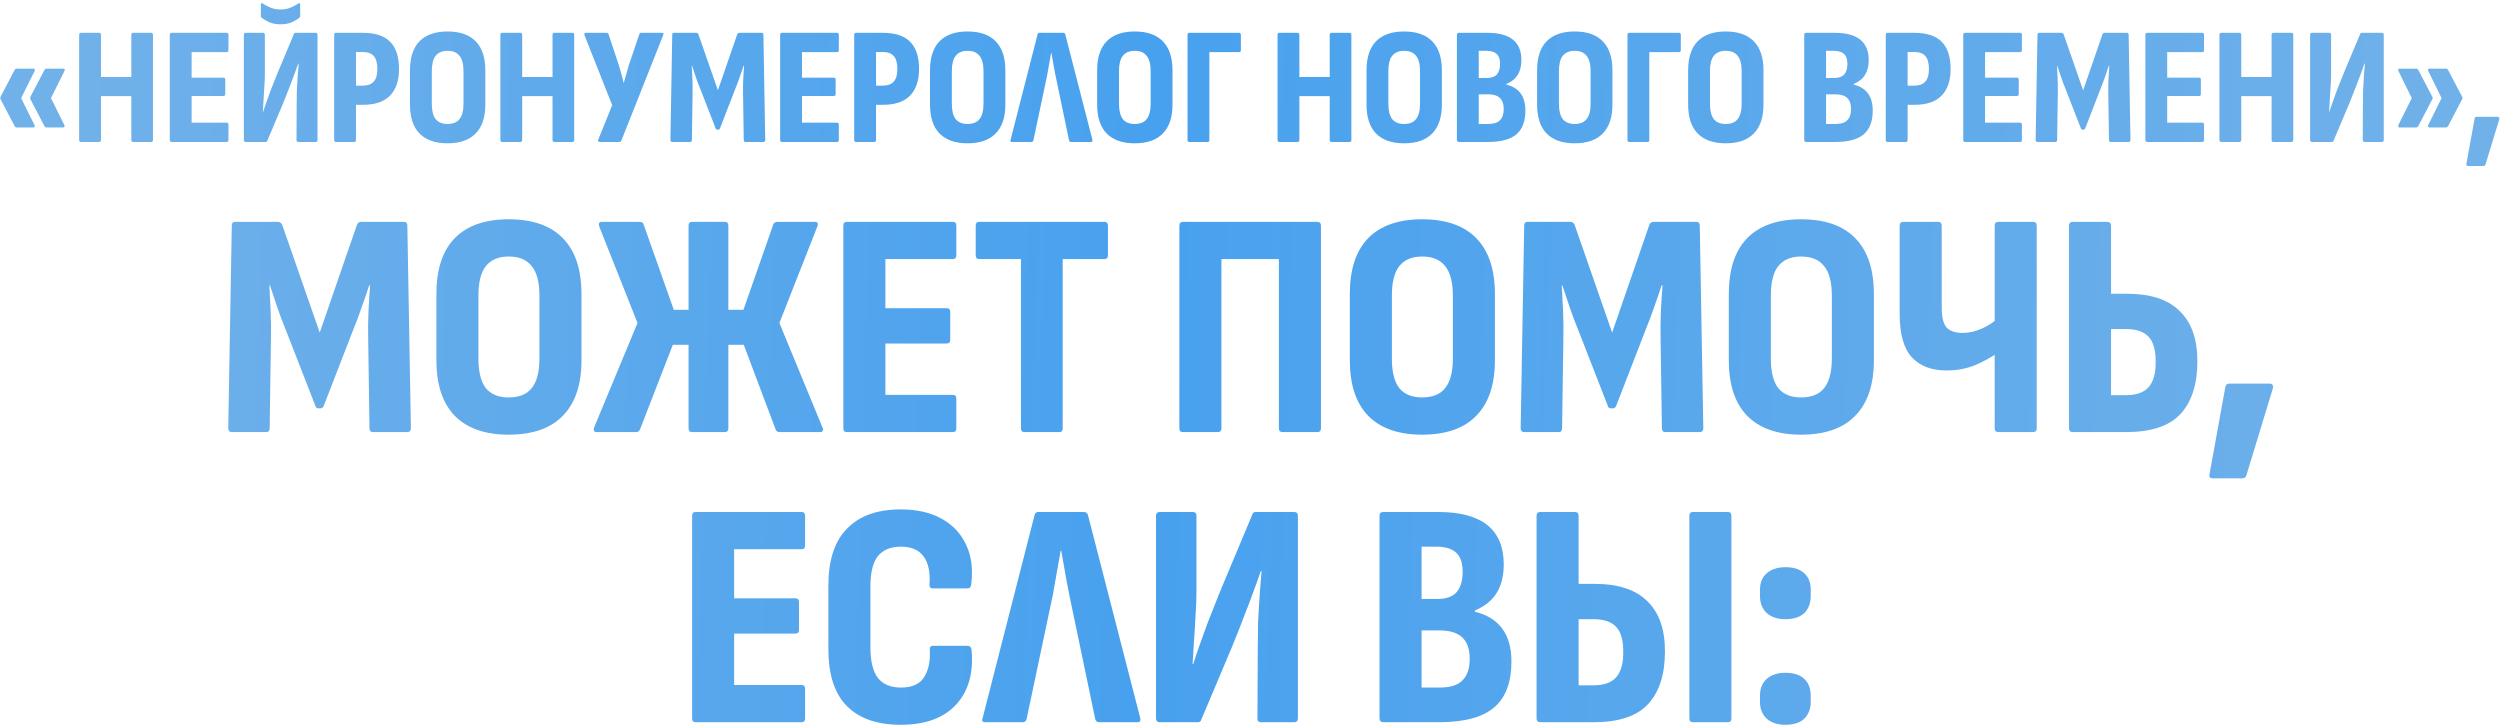 <?xml version="1.0" encoding="UTF-8"?> <svg xmlns="http://www.w3.org/2000/svg" width="810" height="235" viewBox="0 0 810 235" fill="none"><path d="M15.108 41.302C14.82 41.302 14.586 41.158 14.406 40.87L9.87 32.176C9.798 32.032 9.762 31.888 9.762 31.744C9.762 31.6 9.798 31.456 9.87 31.312L14.406 22.672C14.586 22.384 14.82 22.24 15.108 22.24H20.454C20.67 22.24 20.832 22.312 20.94 22.456C21.048 22.564 21.03 22.744 20.886 22.996L16.512 31.798L20.832 40.492C20.976 40.708 20.994 40.906 20.886 41.086C20.814 41.23 20.67 41.302 20.454 41.302H15.108ZM5.442 41.302C5.154 41.302 4.92 41.158 4.74 40.87L0.204 32.176C0.132 32.032 0.096 31.888 0.096 31.744C0.096 31.6 0.132 31.456 0.204 31.312L4.74 22.672C4.92 22.384 5.154 22.24 5.442 22.24H10.788C11.04 22.24 11.202 22.312 11.274 22.456C11.346 22.564 11.328 22.744 11.22 22.996L6.846 31.798L11.166 40.492C11.31 40.708 11.328 40.906 11.22 41.086C11.148 41.23 11.004 41.302 10.788 41.302H5.442ZM26.288 46C25.855 46 25.64 45.784 25.64 45.352V11.278C25.64 10.846 25.855 10.63 26.288 10.63H32.066C32.498 10.63 32.714 10.846 32.714 11.278V24.94H42.541V11.278C42.541 10.846 42.739 10.63 43.136 10.63H48.968C49.364 10.63 49.562 10.846 49.562 11.278V45.352C49.562 45.784 49.364 46 48.968 46H43.136C42.739 46 42.541 45.784 42.541 45.352V31.15H32.714V45.352C32.714 45.784 32.498 46 32.066 46H26.288ZM55.606 46C55.211 46 55.013 45.784 55.013 45.352V11.278C55.013 10.846 55.211 10.63 55.606 10.63H73.427C73.823 10.63 74.02 10.846 74.02 11.278V16.246C74.02 16.678 73.823 16.894 73.427 16.894H62.087V25.156H72.4C72.796 25.156 72.995 25.372 72.995 25.804V30.448C72.995 30.88 72.796 31.096 72.4 31.096H62.087V39.736H73.427C73.823 39.736 74.02 39.952 74.02 40.384V45.352C74.02 45.784 73.823 46 73.427 46H55.606ZM79.655 46C79.223 46 79.007 45.784 79.007 45.352V11.278C79.007 10.846 79.223 10.63 79.655 10.63H85.163C85.595 10.63 85.811 10.846 85.811 11.278V24.076C85.811 25.264 85.757 26.614 85.649 28.126C85.577 29.638 85.487 31.114 85.379 32.554C85.307 33.958 85.235 35.182 85.163 36.226H85.271C85.559 35.254 85.901 34.228 86.297 33.148C86.693 32.032 87.161 30.736 87.701 29.26C88.277 27.784 88.961 26.056 89.753 24.076L95.207 11.062C95.279 10.774 95.477 10.63 95.801 10.63H102.227C102.659 10.63 102.875 10.846 102.875 11.278V45.352C102.875 45.784 102.659 46 102.227 46H96.665C96.269 46 96.071 45.784 96.071 45.352L96.125 33.418C96.125 32.158 96.143 30.754 96.179 29.206C96.251 27.622 96.341 26.074 96.449 24.562C96.557 23.014 96.665 21.7 96.773 20.62H96.611C96.287 21.592 95.909 22.654 95.477 23.806C95.081 24.922 94.577 26.254 93.965 27.802C93.389 29.35 92.651 31.222 91.751 33.418L86.621 45.568C86.549 45.856 86.351 46 86.027 46H79.655ZM90.887 7.876C89.483 7.876 88.241 7.642 87.161 7.174C86.117 6.67 85.307 6.184 84.731 5.716C84.587 5.572 84.515 5.338 84.515 5.014V1.558C84.515 0.982 84.731 0.856 85.163 1.18C85.883 1.648 86.711 2.08 87.647 2.476C88.619 2.872 89.699 3.07 90.887 3.07C92.075 3.07 93.155 2.872 94.127 2.476C95.099 2.08 95.927 1.648 96.611 1.18C97.043 0.856 97.259 0.982 97.259 1.558V5.014C97.259 5.338 97.187 5.572 97.043 5.716C96.503 6.184 95.693 6.67 94.613 7.174C93.569 7.642 92.327 7.876 90.887 7.876ZM108.868 46C108.472 46 108.274 45.784 108.274 45.352V11.278C108.274 10.846 108.472 10.63 108.868 10.63H117.508C121.54 10.63 124.51 11.602 126.418 13.546C128.326 15.49 129.28 18.424 129.28 22.348C129.28 26.092 128.308 28.972 126.364 30.988C124.42 32.968 121.504 33.958 117.616 33.958H115.348V45.352C115.348 45.784 115.15 46 114.754 46H108.868ZM115.348 27.748H117.508C119.128 27.748 120.316 27.316 121.072 26.452C121.864 25.588 122.26 24.238 122.26 22.402C122.26 20.422 121.864 19 121.072 18.136C120.316 17.272 119.128 16.84 117.508 16.84H115.348V27.748ZM144.986 46.432C141.026 46.432 138.002 45.37 135.914 43.246C133.862 41.122 132.836 38.008 132.836 33.904V22.78C132.836 18.64 133.862 15.508 135.914 13.384C138.002 11.26 141.026 10.198 144.986 10.198C149.018 10.198 152.06 11.26 154.112 13.384C156.2 15.508 157.244 18.64 157.244 22.78V33.904C157.244 38.008 156.2 41.122 154.112 43.246C152.06 45.37 149.018 46.432 144.986 46.432ZM144.986 40.168C146.75 40.168 148.046 39.646 148.874 38.602C149.738 37.522 150.17 35.866 150.17 33.634V23.05C150.17 20.782 149.738 19.126 148.874 18.082C148.046 17.002 146.75 16.462 144.986 16.462C143.294 16.462 142.016 17.002 141.152 18.082C140.324 19.126 139.91 20.782 139.91 23.05V33.634C139.91 35.866 140.324 37.522 141.152 38.602C142.016 39.646 143.294 40.168 144.986 40.168ZM162.764 46C162.332 46 162.116 45.784 162.116 45.352V11.278C162.116 10.846 162.332 10.63 162.764 10.63H168.542C168.974 10.63 169.19 10.846 169.19 11.278V24.94H179.018V11.278C179.018 10.846 179.216 10.63 179.612 10.63H185.444C185.84 10.63 186.038 10.846 186.038 11.278V45.352C186.038 45.784 185.84 46 185.444 46H179.612C179.216 46 179.018 45.784 179.018 45.352V31.15H169.19V45.352C169.19 45.784 168.974 46 168.542 46H162.764ZM194.297 46C194.081 46 193.919 45.928 193.811 45.784C193.739 45.64 193.757 45.442 193.865 45.19L198.347 34.066L189.383 11.44C189.311 11.188 189.311 10.99 189.383 10.846C189.491 10.702 189.635 10.63 189.815 10.63H196.511C196.871 10.63 197.087 10.774 197.159 11.062L200.399 20.836C200.687 21.844 200.975 22.816 201.263 23.752C201.551 24.688 201.803 25.696 202.019 26.776H202.127C202.415 25.696 202.703 24.688 202.991 23.752C203.279 22.78 203.567 21.79 203.855 20.782L207.149 11.062C207.185 10.774 207.401 10.63 207.797 10.63H214.493C214.709 10.63 214.853 10.702 214.925 10.846C214.997 10.99 214.979 11.17 214.871 11.386L201.317 45.568C201.209 45.856 200.975 46 200.615 46H194.297ZM217.859 46C217.427 46 217.211 45.784 217.211 45.352L217.805 11.278C217.805 10.846 218.003 10.63 218.399 10.63H225.527C225.887 10.63 226.139 10.792 226.283 11.116L232.601 29.26L238.865 11.116C239.009 10.792 239.243 10.63 239.567 10.63H246.749C247.145 10.63 247.343 10.846 247.343 11.278L247.937 45.352C247.937 45.784 247.721 46 247.289 46H241.565C241.169 46 240.971 45.784 240.971 45.352L240.755 30.448C240.719 28.72 240.737 27.1 240.809 25.588C240.881 24.076 240.971 22.654 241.079 21.322H240.917C240.521 22.546 240.089 23.806 239.621 25.102C239.189 26.362 238.721 27.604 238.217 28.828L233.303 41.518C233.195 41.842 232.997 42.004 232.709 42.004H232.385C232.097 42.004 231.917 41.842 231.845 41.518L226.877 28.774C226.373 27.55 225.905 26.308 225.473 25.048C225.041 23.752 224.627 22.51 224.231 21.322H224.123C224.195 22.618 224.267 24.022 224.339 25.534C224.411 27.046 224.429 28.666 224.393 30.394L224.177 45.352C224.177 45.784 223.979 46 223.583 46H217.859ZM253.36 46C252.964 46 252.766 45.784 252.766 45.352V11.278C252.766 10.846 252.964 10.63 253.36 10.63H271.18C271.576 10.63 271.774 10.846 271.774 11.278V16.246C271.774 16.678 271.576 16.894 271.18 16.894H259.84V25.156H270.154C270.55 25.156 270.748 25.372 270.748 25.804V30.448C270.748 30.88 270.55 31.096 270.154 31.096H259.84V39.736H271.18C271.576 39.736 271.774 39.952 271.774 40.384V45.352C271.774 45.784 271.576 46 271.18 46H253.36ZM277.355 46C276.959 46 276.761 45.784 276.761 45.352V11.278C276.761 10.846 276.959 10.63 277.355 10.63H285.995C290.027 10.63 292.997 11.602 294.905 13.546C296.813 15.49 297.767 18.424 297.767 22.348C297.767 26.092 296.795 28.972 294.851 30.988C292.907 32.968 289.991 33.958 286.103 33.958H283.835V45.352C283.835 45.784 283.637 46 283.241 46H277.355ZM283.835 27.748H285.995C287.615 27.748 288.803 27.316 289.559 26.452C290.351 25.588 290.747 24.238 290.747 22.402C290.747 20.422 290.351 19 289.559 18.136C288.803 17.272 287.615 16.84 285.995 16.84H283.835V27.748ZM313.472 46.432C309.512 46.432 306.488 45.37 304.4 43.246C302.348 41.122 301.322 38.008 301.322 33.904V22.78C301.322 18.64 302.348 15.508 304.4 13.384C306.488 11.26 309.512 10.198 313.472 10.198C317.504 10.198 320.546 11.26 322.598 13.384C324.686 15.508 325.73 18.64 325.73 22.78V33.904C325.73 38.008 324.686 41.122 322.598 43.246C320.546 45.37 317.504 46.432 313.472 46.432ZM313.472 40.168C315.236 40.168 316.532 39.646 317.36 38.602C318.224 37.522 318.656 35.866 318.656 33.634V23.05C318.656 20.782 318.224 19.126 317.36 18.082C316.532 17.002 315.236 16.462 313.472 16.462C311.78 16.462 310.502 17.002 309.638 18.082C308.81 19.126 308.396 20.782 308.396 23.05V33.634C308.396 35.866 308.81 37.522 309.638 38.602C310.502 39.646 311.78 40.168 313.472 40.168ZM327.861 46C327.393 46 327.249 45.766 327.429 45.298L336.177 11.116C336.249 10.792 336.465 10.63 336.825 10.63H344.439C344.799 10.63 345.033 10.792 345.141 11.116L353.943 45.298C354.051 45.766 353.889 46 353.457 46H347.031C346.707 46 346.491 45.838 346.383 45.514L342.009 24.562C341.757 23.338 341.523 22.096 341.307 20.836C341.091 19.576 340.875 18.352 340.659 17.164H340.551C340.335 18.352 340.119 19.576 339.903 20.836C339.687 22.06 339.471 23.284 339.255 24.508L334.827 45.46C334.755 45.82 334.521 46 334.125 46H327.861ZM367.63 46.432C363.67 46.432 360.646 45.37 358.558 43.246C356.506 41.122 355.48 38.008 355.48 33.904V22.78C355.48 18.64 356.506 15.508 358.558 13.384C360.646 11.26 363.67 10.198 367.63 10.198C371.662 10.198 374.704 11.26 376.756 13.384C378.844 15.508 379.888 18.64 379.888 22.78V33.904C379.888 38.008 378.844 41.122 376.756 43.246C374.704 45.37 371.662 46.432 367.63 46.432ZM367.63 40.168C369.394 40.168 370.69 39.646 371.518 38.602C372.382 37.522 372.814 35.866 372.814 33.634V23.05C372.814 20.782 372.382 19.126 371.518 18.082C370.69 17.002 369.394 16.462 367.63 16.462C365.938 16.462 364.66 17.002 363.796 18.082C362.968 19.126 362.554 20.782 362.554 23.05V33.634C362.554 35.866 362.968 37.522 363.796 38.602C364.66 39.646 365.938 40.168 367.63 40.168ZM385.355 46C384.959 46 384.761 45.784 384.761 45.352V11.278C384.761 10.846 384.959 10.63 385.355 10.63H401.447C401.843 10.63 402.041 10.846 402.041 11.278V16.246C402.041 16.678 401.843 16.894 401.447 16.894H391.835V45.352C391.835 45.784 391.637 46 391.241 46H385.355ZM414.571 46C414.139 46 413.923 45.784 413.923 45.352V11.278C413.923 10.846 414.139 10.63 414.571 10.63H420.349C420.781 10.63 420.997 10.846 420.997 11.278V24.94H430.825V11.278C430.825 10.846 431.023 10.63 431.419 10.63H437.251C437.647 10.63 437.845 10.846 437.845 11.278V45.352C437.845 45.784 437.647 46 437.251 46H431.419C431.023 46 430.825 45.784 430.825 45.352V31.15H420.997V45.352C420.997 45.784 420.781 46 420.349 46H414.571ZM454.906 46.432C450.946 46.432 447.922 45.37 445.834 43.246C443.782 41.122 442.756 38.008 442.756 33.904V22.78C442.756 18.64 443.782 15.508 445.834 13.384C447.922 11.26 450.946 10.198 454.906 10.198C458.938 10.198 461.98 11.26 464.032 13.384C466.12 15.508 467.164 18.64 467.164 22.78V33.904C467.164 38.008 466.12 41.122 464.032 43.246C461.98 45.37 458.938 46.432 454.906 46.432ZM454.906 40.168C456.67 40.168 457.966 39.646 458.794 38.602C459.658 37.522 460.09 35.866 460.09 33.634V23.05C460.09 20.782 459.658 19.126 458.794 18.082C457.966 17.002 456.67 16.462 454.906 16.462C453.214 16.462 451.936 17.002 451.072 18.082C450.244 19.126 449.83 20.782 449.83 23.05V33.634C449.83 35.866 450.244 37.522 451.072 38.602C451.936 39.646 453.214 40.168 454.906 40.168ZM472.738 46C472.27 46 472.036 45.784 472.036 45.352V11.278C472.036 10.846 472.252 10.63 472.684 10.63H481.864C485.572 10.63 488.344 11.368 490.18 12.844C492.016 14.32 492.934 16.516 492.934 19.432C492.934 21.376 492.538 22.978 491.746 24.238C490.99 25.498 489.766 26.488 488.074 27.208V27.424C490.09 27.892 491.62 28.828 492.664 30.232C493.708 31.636 494.23 33.49 494.23 35.794C494.23 39.286 493.258 41.86 491.314 43.516C489.37 45.172 486.274 46 482.026 46H472.738ZM479.11 40.168H482.188C483.916 40.168 485.176 39.772 485.968 38.98C486.796 38.188 487.21 36.964 487.21 35.308C487.21 33.724 486.796 32.536 485.968 31.744C485.14 30.952 483.862 30.556 482.134 30.556H479.11V40.168ZM479.11 25.264H481.756C483.232 25.264 484.312 24.886 484.996 24.13C485.68 23.338 486.022 22.186 486.022 20.674C486.022 19.234 485.662 18.172 484.942 17.488C484.222 16.804 483.088 16.462 481.54 16.462H479.11V25.264ZM510.171 46.432C506.211 46.432 503.187 45.37 501.099 43.246C499.047 41.122 498.021 38.008 498.021 33.904V22.78C498.021 18.64 499.047 15.508 501.099 13.384C503.187 11.26 506.211 10.198 510.171 10.198C514.203 10.198 517.245 11.26 519.297 13.384C521.385 15.508 522.429 18.64 522.429 22.78V33.904C522.429 38.008 521.385 41.122 519.297 43.246C517.245 45.37 514.203 46.432 510.171 46.432ZM510.171 40.168C511.935 40.168 513.231 39.646 514.059 38.602C514.923 37.522 515.355 35.866 515.355 33.634V23.05C515.355 20.782 514.923 19.126 514.059 18.082C513.231 17.002 511.935 16.462 510.171 16.462C508.479 16.462 507.201 17.002 506.337 18.082C505.509 19.126 505.095 20.782 505.095 23.05V33.634C505.095 35.866 505.509 37.522 506.337 38.602C507.201 39.646 508.479 40.168 510.171 40.168ZM527.896 46C527.5 46 527.302 45.784 527.302 45.352V11.278C527.302 10.846 527.5 10.63 527.896 10.63H543.988C544.384 10.63 544.582 10.846 544.582 11.278V16.246C544.582 16.678 544.384 16.894 543.988 16.894H534.376V45.352C534.376 45.784 534.178 46 533.782 46H527.896ZM559.109 46.432C555.149 46.432 552.125 45.37 550.037 43.246C547.985 41.122 546.959 38.008 546.959 33.904V22.78C546.959 18.64 547.985 15.508 550.037 13.384C552.125 11.26 555.149 10.198 559.109 10.198C563.141 10.198 566.183 11.26 568.235 13.384C570.323 15.508 571.367 18.64 571.367 22.78V33.904C571.367 38.008 570.323 41.122 568.235 43.246C566.183 45.37 563.141 46.432 559.109 46.432ZM559.109 40.168C560.873 40.168 562.169 39.646 562.997 38.602C563.861 37.522 564.293 35.866 564.293 33.634V23.05C564.293 20.782 563.861 19.126 562.997 18.082C562.169 17.002 560.873 16.462 559.109 16.462C557.417 16.462 556.139 17.002 555.275 18.082C554.447 19.126 554.033 20.782 554.033 23.05V33.634C554.033 35.866 554.447 37.522 555.275 38.602C556.139 39.646 557.417 40.168 559.109 40.168ZM585.273 46C584.805 46 584.571 45.784 584.571 45.352V11.278C584.571 10.846 584.787 10.63 585.219 10.63H594.399C598.107 10.63 600.879 11.368 602.715 12.844C604.551 14.32 605.469 16.516 605.469 19.432C605.469 21.376 605.073 22.978 604.281 24.238C603.525 25.498 602.301 26.488 600.609 27.208V27.424C602.625 27.892 604.155 28.828 605.199 30.232C606.243 31.636 606.765 33.49 606.765 35.794C606.765 39.286 605.793 41.86 603.849 43.516C601.905 45.172 598.809 46 594.561 46H585.273ZM591.645 40.168H594.723C596.451 40.168 597.711 39.772 598.503 38.98C599.331 38.188 599.745 36.964 599.745 35.308C599.745 33.724 599.331 32.536 598.503 31.744C597.675 30.952 596.397 30.556 594.669 30.556H591.645V40.168ZM591.645 25.264H594.291C595.767 25.264 596.847 24.886 597.531 24.13C598.215 23.338 598.557 22.186 598.557 20.674C598.557 19.234 598.197 18.172 597.477 17.488C596.757 16.804 595.623 16.462 594.075 16.462H591.645V25.264ZM611.585 46C611.189 46 610.991 45.784 610.991 45.352V11.278C610.991 10.846 611.189 10.63 611.585 10.63H620.225C624.257 10.63 627.227 11.602 629.135 13.546C631.043 15.49 631.997 18.424 631.997 22.348C631.997 26.092 631.025 28.972 629.081 30.988C627.137 32.968 624.221 33.958 620.333 33.958H618.065V45.352C618.065 45.784 617.867 46 617.471 46H611.585ZM618.065 27.748H620.225C621.845 27.748 623.033 27.316 623.789 26.452C624.581 25.588 624.977 24.238 624.977 22.402C624.977 20.422 624.581 19 623.789 18.136C623.033 17.272 621.845 16.84 620.225 16.84H618.065V27.748ZM636.687 46C636.291 46 636.093 45.784 636.093 45.352V11.278C636.093 10.846 636.291 10.63 636.687 10.63H654.507C654.903 10.63 655.101 10.846 655.101 11.278V16.246C655.101 16.678 654.903 16.894 654.507 16.894H643.167V25.156H653.481C653.877 25.156 654.075 25.372 654.075 25.804V30.448C654.075 30.88 653.877 31.096 653.481 31.096H643.167V39.736H654.507C654.903 39.736 655.101 39.952 655.101 40.384V45.352C655.101 45.784 654.903 46 654.507 46H636.687ZM660.195 46C659.763 46 659.547 45.784 659.547 45.352L660.141 11.278C660.141 10.846 660.339 10.63 660.735 10.63H667.863C668.223 10.63 668.475 10.792 668.619 11.116L674.937 29.26L681.201 11.116C681.345 10.792 681.579 10.63 681.903 10.63H689.085C689.481 10.63 689.679 10.846 689.679 11.278L690.273 45.352C690.273 45.784 690.057 46 689.625 46H683.901C683.505 46 683.307 45.784 683.307 45.352L683.091 30.448C683.055 28.72 683.073 27.1 683.145 25.588C683.217 24.076 683.307 22.654 683.415 21.322H683.253C682.857 22.546 682.425 23.806 681.957 25.102C681.525 26.362 681.057 27.604 680.553 28.828L675.639 41.518C675.531 41.842 675.333 42.004 675.045 42.004H674.721C674.433 42.004 674.253 41.842 674.181 41.518L669.213 28.774C668.709 27.55 668.241 26.308 667.809 25.048C667.377 23.752 666.963 22.51 666.567 21.322H666.459C666.531 22.618 666.603 24.022 666.675 25.534C666.747 27.046 666.765 28.666 666.729 30.394L666.513 45.352C666.513 45.784 666.315 46 665.919 46H660.195ZM695.696 46C695.3 46 695.102 45.784 695.102 45.352V11.278C695.102 10.846 695.3 10.63 695.696 10.63H713.516C713.912 10.63 714.11 10.846 714.11 11.278V16.246C714.11 16.678 713.912 16.894 713.516 16.894H702.176V25.156H712.49C712.886 25.156 713.084 25.372 713.084 25.804V30.448C713.084 30.88 712.886 31.096 712.49 31.096H702.176V39.736H713.516C713.912 39.736 714.11 39.952 714.11 40.384V45.352C714.11 45.784 713.912 46 713.516 46H695.696ZM719.744 46C719.312 46 719.096 45.784 719.096 45.352V11.278C719.096 10.846 719.312 10.63 719.744 10.63H725.522C725.954 10.63 726.17 10.846 726.17 11.278V24.94H735.998V11.278C735.998 10.846 736.196 10.63 736.592 10.63H742.424C742.82 10.63 743.018 10.846 743.018 11.278V45.352C743.018 45.784 742.82 46 742.424 46H736.592C736.196 46 735.998 45.784 735.998 45.352V31.15H726.17V45.352C726.17 45.784 725.954 46 725.522 46H719.744ZM749.118 46C748.686 46 748.47 45.784 748.47 45.352V11.278C748.47 10.846 748.686 10.63 749.118 10.63H754.626C755.058 10.63 755.274 10.846 755.274 11.278V24.076C755.274 25.264 755.22 26.614 755.112 28.126C755.04 29.638 754.95 31.114 754.842 32.554C754.77 33.958 754.698 35.182 754.626 36.226H754.734C755.022 35.254 755.364 34.228 755.76 33.148C756.156 32.032 756.624 30.736 757.164 29.26C757.74 27.784 758.424 26.056 759.216 24.076L764.67 11.062C764.742 10.774 764.94 10.63 765.264 10.63H771.69C772.122 10.63 772.338 10.846 772.338 11.278V45.352C772.338 45.784 772.122 46 771.69 46H766.128C765.732 46 765.534 45.784 765.534 45.352L765.588 33.418C765.588 32.158 765.606 30.754 765.642 29.206C765.714 27.622 765.804 26.074 765.912 24.562C766.02 23.014 766.128 21.7 766.236 20.62H766.074C765.75 21.592 765.372 22.654 764.94 23.806C764.544 24.922 764.04 26.254 763.428 27.802C762.852 29.35 762.114 31.222 761.214 33.418L756.084 45.568C756.012 45.856 755.814 46 755.49 46H749.118ZM787.133 41.302C786.953 41.302 786.809 41.23 786.701 41.086C786.629 40.906 786.647 40.708 786.755 40.492L791.075 31.798L786.755 22.996C786.611 22.744 786.593 22.564 786.701 22.456C786.809 22.312 786.971 22.24 787.187 22.24H792.479C792.803 22.24 793.037 22.384 793.181 22.672L797.717 31.312C797.897 31.6 797.897 31.888 797.717 32.176L793.181 40.87C792.965 41.158 792.731 41.302 792.479 41.302H787.133ZM777.467 41.302C777.287 41.302 777.143 41.23 777.035 41.086C776.963 40.906 776.981 40.708 777.089 40.492L781.409 31.798L777.089 22.996C776.981 22.744 776.963 22.564 777.035 22.456C777.143 22.312 777.287 22.24 777.467 22.24H782.813C783.101 22.24 783.335 22.384 783.515 22.672L788.051 31.312C788.231 31.6 788.231 31.888 788.051 32.176L783.515 40.87C783.299 41.158 783.065 41.302 782.813 41.302H777.467ZM799.652 53.776C799.184 53.776 799.004 53.542 799.112 53.074L801.758 38.494C801.83 38.062 802.046 37.846 802.406 37.846H809.21C809.714 37.846 809.894 38.134 809.75 38.71L805.322 53.236C805.214 53.596 804.98 53.776 804.62 53.776H799.652ZM75.201 140C74.369 140 73.953 139.584 73.953 138.752L75.097 73.128C75.097 72.296 75.478 71.88 76.241 71.88H89.969C90.662 71.88 91.148 72.192 91.425 72.816L103.593 107.76L115.657 72.816C115.934 72.192 116.385 71.88 117.009 71.88H130.841C131.604 71.88 131.985 72.296 131.985 73.128L133.129 138.752C133.129 139.584 132.713 140 131.881 140H120.857C120.094 140 119.713 139.584 119.713 138.752L119.297 110.048C119.228 106.72 119.262 103.6 119.401 100.688C119.54 97.776 119.713 95.037 119.921 92.472H119.609C118.846 94.829 118.014 97.256 117.113 99.752C116.281 102.179 115.38 104.571 114.409 106.928L104.945 131.368C104.737 131.992 104.356 132.304 103.801 132.304H103.177C102.622 132.304 102.276 131.992 102.137 131.368L92.569 106.824C91.598 104.467 90.697 102.075 89.865 99.648C89.033 97.152 88.236 94.76 87.473 92.472H87.265C87.404 94.968 87.542 97.672 87.681 100.584C87.82 103.496 87.854 106.616 87.785 109.944L87.369 138.752C87.369 139.584 86.988 140 86.225 140H75.201ZM164.79 140.832C157.164 140.832 151.34 138.787 147.318 134.696C143.366 130.605 141.39 124.608 141.39 116.704V95.28C141.39 87.307 143.366 81.275 147.318 77.184C151.34 73.093 157.164 71.048 164.79 71.048C172.556 71.048 178.414 73.093 182.366 77.184C186.388 81.275 188.398 87.307 188.398 95.28V116.704C188.398 124.608 186.388 130.605 182.366 134.696C178.414 138.787 172.556 140.832 164.79 140.832ZM164.79 128.768C168.188 128.768 170.684 127.763 172.278 125.752C173.942 123.672 174.774 120.483 174.774 116.184V95.8C174.774 91.432 173.942 88.243 172.278 86.232C170.684 84.152 168.188 83.112 164.79 83.112C161.532 83.112 159.07 84.152 157.406 86.232C155.812 88.243 155.014 91.432 155.014 95.8V116.184C155.014 120.483 155.812 123.672 157.406 125.752C159.07 127.763 161.532 128.768 164.79 128.768ZM193.347 140C192.445 140 192.168 139.48 192.515 138.44L206.555 104.64L194.179 73.44C193.832 72.4 194.109 71.88 195.011 71.88H207.179C207.941 71.88 208.392 72.157 208.531 72.712L218.307 100.376H223.091V73.128C223.091 72.296 223.472 71.88 224.235 71.88H234.843C235.605 71.88 235.987 72.296 235.987 73.128V100.376H240.875L250.547 72.712C250.755 72.157 251.24 71.88 252.003 71.88H264.171C264.587 71.88 264.829 72.019 264.899 72.296C265.037 72.573 265.003 72.955 264.795 73.44L252.523 104.64L266.459 138.44C266.736 138.925 266.771 139.307 266.563 139.584C266.424 139.861 266.147 140 265.731 140H252.627C252.28 140 252.003 139.931 251.795 139.792C251.587 139.653 251.413 139.411 251.275 139.064L240.979 111.712H235.987V138.752C235.987 139.584 235.605 140 234.843 140H224.235C223.472 140 223.091 139.584 223.091 138.752V111.712H217.995L207.387 139.064C207.248 139.411 207.075 139.653 206.867 139.792C206.659 139.931 206.381 140 206.035 140H193.347ZM274.387 140C273.624 140 273.243 139.584 273.243 138.752V73.128C273.243 72.296 273.624 71.88 274.387 71.88H308.707C309.47 71.88 309.851 72.296 309.851 73.128V82.696C309.851 83.528 309.47 83.944 308.707 83.944H286.867V99.856H306.731C307.494 99.856 307.875 100.272 307.875 101.104V110.048C307.875 110.88 307.494 111.296 306.731 111.296H286.867V127.936H308.707C309.47 127.936 309.851 128.352 309.851 129.184V138.752C309.851 139.584 309.47 140 308.707 140H274.387ZM331.934 140C331.171 140 330.79 139.584 330.79 138.752V83.944H317.27C316.507 83.944 316.126 83.528 316.126 82.696V73.128C316.126 72.296 316.507 71.88 317.27 71.88H357.83C358.593 71.88 358.974 72.296 358.974 73.128V82.696C358.974 83.528 358.593 83.944 357.83 83.944H344.31V138.752C344.31 139.584 343.963 140 343.27 140H331.934ZM383.262 140C382.499 140 382.118 139.584 382.118 138.752V73.128C382.118 72.296 382.534 71.88 383.366 71.88H426.734C427.566 71.88 427.982 72.296 427.982 73.128V138.752C427.982 139.584 427.601 140 426.838 140H415.606C414.774 140 414.358 139.584 414.358 138.752V83.944H395.742V138.648C395.742 139.549 395.361 140 394.598 140H383.262ZM460.744 140.832C453.117 140.832 447.293 138.787 443.272 134.696C439.32 130.605 437.344 124.608 437.344 116.704V95.28C437.344 87.307 439.32 81.275 443.272 77.184C447.293 73.093 453.117 71.048 460.744 71.048C468.509 71.048 474.368 73.093 478.32 77.184C482.341 81.275 484.352 87.307 484.352 95.28V116.704C484.352 124.608 482.341 130.605 478.32 134.696C474.368 138.787 468.509 140.832 460.744 140.832ZM460.744 128.768C464.141 128.768 466.637 127.763 468.232 125.752C469.896 123.672 470.728 120.483 470.728 116.184V95.8C470.728 91.432 469.896 88.243 468.232 86.232C466.637 84.152 464.141 83.112 460.744 83.112C457.485 83.112 455.024 84.152 453.36 86.232C451.765 88.243 450.968 91.432 450.968 95.8V116.184C450.968 120.483 451.765 123.672 453.36 125.752C455.024 127.763 457.485 128.768 460.744 128.768ZM493.943 140C493.111 140 492.695 139.584 492.695 138.752L493.839 73.128C493.839 72.296 494.22 71.88 494.983 71.88H508.711C509.404 71.88 509.89 72.192 510.167 72.816L522.335 107.76L534.399 72.816C534.676 72.192 535.127 71.88 535.751 71.88H549.583C550.346 71.88 550.727 72.296 550.727 73.128L551.871 138.752C551.871 139.584 551.455 140 550.623 140H539.599C538.836 140 538.455 139.584 538.455 138.752L538.039 110.048C537.97 106.72 538.004 103.6 538.143 100.688C538.282 97.776 538.455 95.037 538.663 92.472H538.351C537.588 94.829 536.756 97.256 535.855 99.752C535.023 102.179 534.122 104.571 533.151 106.928L523.687 131.368C523.479 131.992 523.098 132.304 522.543 132.304H521.919C521.364 132.304 521.018 131.992 520.879 131.368L511.311 106.824C510.34 104.467 509.439 102.075 508.607 99.648C507.775 97.152 506.978 94.76 506.215 92.472H506.007C506.146 94.968 506.284 97.672 506.423 100.584C506.562 103.496 506.596 106.616 506.527 109.944L506.111 138.752C506.111 139.584 505.73 140 504.967 140H493.943ZM583.533 140.832C575.906 140.832 570.082 138.787 566.061 134.696C562.109 130.605 560.133 124.608 560.133 116.704V95.28C560.133 87.307 562.109 81.275 566.061 77.184C570.082 73.093 575.906 71.048 583.533 71.048C591.298 71.048 597.157 73.093 601.109 77.184C605.13 81.275 607.141 87.307 607.141 95.28V116.704C607.141 124.608 605.13 130.605 601.109 134.696C597.157 138.787 591.298 140.832 583.533 140.832ZM583.533 128.768C586.93 128.768 589.426 127.763 591.021 125.752C592.685 123.672 593.517 120.483 593.517 116.184V95.8C593.517 91.432 592.685 88.243 591.021 86.232C589.426 84.152 586.93 83.112 583.533 83.112C580.274 83.112 577.813 84.152 576.149 86.232C574.554 88.243 573.757 91.432 573.757 95.8V116.184C573.757 120.483 574.554 123.672 576.149 125.752C577.813 127.763 580.274 128.768 583.533 128.768ZM630.678 120.032C625.825 120.032 622.081 118.611 619.446 115.768C616.811 112.925 615.494 108.245 615.494 101.728V73.128C615.494 72.296 615.91 71.88 616.742 71.88H627.87C628.702 71.88 629.118 72.296 629.118 73.128V99.752C629.118 102.733 629.638 104.848 630.678 106.096C631.787 107.275 633.521 107.864 635.878 107.864C637.889 107.864 639.934 107.413 642.014 106.512C644.094 105.611 645.966 104.397 647.63 102.872V114C645.481 115.595 642.95 117.016 640.038 118.264C637.195 119.443 634.075 120.032 630.678 120.032ZM647.526 140C646.694 140 646.278 139.584 646.278 138.752V73.128C646.278 72.296 646.694 71.88 647.526 71.88H658.654C659.486 71.88 659.902 72.296 659.902 73.128V138.752C659.902 139.584 659.486 140 658.654 140H647.526ZM671.6 140C670.768 140 670.352 139.584 670.352 138.752V73.128C670.352 72.296 670.768 71.88 671.6 71.88H682.728C683.56 71.88 683.976 72.296 683.976 73.128V95.176H689.176C696.803 95.176 702.488 97.048 706.232 100.792C710.046 104.467 711.952 109.875 711.952 117.016C711.952 124.504 710.115 130.224 706.44 134.176C702.835 138.059 696.942 140 688.76 140H671.6ZM683.976 128.04H688.76C692.158 128.04 694.619 127.173 696.144 125.44C697.739 123.637 698.502 120.829 698.432 117.016C698.432 113.272 697.635 110.603 696.04 109.008C694.515 107.413 692.088 106.616 688.76 106.616H683.976V128.04ZM716.926 154.976C716.024 154.976 715.678 154.525 715.886 153.624L720.982 125.544C721.12 124.712 721.536 124.296 722.23 124.296H735.334C736.304 124.296 736.651 124.851 736.374 125.96L727.846 153.936C727.638 154.629 727.187 154.976 726.494 154.976H716.926ZM225.383 234C224.62 234 224.239 233.584 224.239 232.752V167.128C224.239 166.296 224.62 165.88 225.383 165.88H259.703C260.466 165.88 260.847 166.296 260.847 167.128V176.696C260.847 177.528 260.466 177.944 259.703 177.944H237.863V193.856H257.727C258.49 193.856 258.871 194.272 258.871 195.104V204.048C258.871 204.88 258.49 205.296 257.727 205.296H237.863V221.936H259.703C260.466 221.936 260.847 222.352 260.847 223.184V232.752C260.847 233.584 260.466 234 259.703 234H225.383ZM291.794 234.832C284.237 234.832 278.448 232.821 274.426 228.8C270.405 224.779 268.394 218.608 268.394 210.288V189.696C268.394 181.515 270.405 175.379 274.426 171.288C278.448 167.128 284.237 165.048 291.794 165.048C297.064 165.048 301.501 166.053 305.106 168.064C308.712 170.075 311.346 172.883 313.01 176.488C314.744 180.093 315.298 184.357 314.674 189.28C314.605 190.181 314.224 190.632 313.53 190.632H302.194C301.432 190.632 301.085 190.181 301.154 189.28C301.432 185.397 300.808 182.416 299.282 180.336C297.757 178.187 295.296 177.112 291.898 177.112C288.57 177.112 286.074 178.152 284.41 180.232C282.816 182.243 282.018 185.501 282.018 190.008V209.664C282.018 214.309 282.85 217.672 284.514 219.752C286.178 221.763 288.64 222.768 291.898 222.768C295.504 222.768 298 221.659 299.386 219.44C300.842 217.152 301.466 214.171 301.258 210.496C301.189 209.664 301.536 209.248 302.298 209.248H313.53C314.224 209.248 314.64 209.664 314.778 210.496C315.472 217.984 313.808 223.912 309.786 228.28C305.765 232.648 299.768 234.832 291.794 234.832ZM319.202 234C318.3 234 318.023 233.549 318.37 232.648L335.218 166.816C335.356 166.192 335.772 165.88 336.466 165.88H351.13C351.823 165.88 352.274 166.192 352.482 166.816L369.434 232.648C369.642 233.549 369.33 234 368.498 234H356.122C355.498 234 355.082 233.688 354.874 233.064L346.45 192.712C345.964 190.355 345.514 187.963 345.098 185.536C344.682 183.109 344.266 180.752 343.85 178.464H343.642C343.226 180.752 342.81 183.109 342.394 185.536C341.978 187.893 341.562 190.251 341.146 192.608L332.618 232.96C332.479 233.653 332.028 234 331.266 234H319.202ZM375.8 234C374.968 234 374.552 233.584 374.552 232.752V167.128C374.552 166.296 374.968 165.88 375.8 165.88H386.408C387.24 165.88 387.656 166.296 387.656 167.128V191.776C387.656 194.064 387.552 196.664 387.344 199.576C387.205 202.488 387.032 205.331 386.824 208.104C386.685 210.808 386.546 213.165 386.408 215.176H386.616C387.17 213.304 387.829 211.328 388.592 209.248C389.354 207.099 390.256 204.603 391.296 201.76C392.405 198.917 393.722 195.589 395.248 191.776L405.752 166.712C405.89 166.157 406.272 165.88 406.896 165.88H419.272C420.104 165.88 420.52 166.296 420.52 167.128V232.752C420.52 233.584 420.104 234 419.272 234H408.56C407.797 234 407.416 233.584 407.416 232.752L407.52 209.768C407.52 207.341 407.554 204.637 407.624 201.656C407.762 198.605 407.936 195.624 408.144 192.712C408.352 189.731 408.56 187.2 408.768 185.12H408.456C407.832 186.992 407.104 189.037 406.272 191.256C405.509 193.405 404.538 195.971 403.36 198.952C402.25 201.933 400.829 205.539 399.096 209.768L389.216 233.168C389.077 233.723 388.696 234 388.072 234H375.8ZM448.318 234C447.416 234 446.966 233.584 446.966 232.752V167.128C446.966 166.296 447.382 165.88 448.214 165.88H465.894C473.035 165.88 478.374 167.301 481.91 170.144C485.446 172.987 487.214 177.216 487.214 182.832C487.214 186.576 486.451 189.661 484.926 192.088C483.47 194.515 481.112 196.421 477.854 197.808V198.224C481.736 199.125 484.683 200.928 486.694 203.632C488.704 206.336 489.71 209.907 489.71 214.344C489.71 221.069 487.838 226.027 484.094 229.216C480.35 232.405 474.387 234 466.206 234H448.318ZM460.59 222.768H466.518C469.846 222.768 472.272 222.005 473.798 220.48C475.392 218.955 476.19 216.597 476.19 213.408C476.19 210.357 475.392 208.069 473.798 206.544C472.203 205.019 469.742 204.256 466.414 204.256H460.59V222.768ZM460.59 194.064H465.686C468.528 194.064 470.608 193.336 471.926 191.88C473.243 190.355 473.902 188.136 473.902 185.224C473.902 182.451 473.208 180.405 471.822 179.088C470.435 177.771 468.251 177.112 465.27 177.112H460.59V194.064ZM499.096 234C498.264 234 497.848 233.584 497.848 232.752V167.128C497.848 166.296 498.264 165.88 499.096 165.88H510.224C511.056 165.88 511.472 166.296 511.472 167.128V189.176H516.672C524.299 189.176 529.984 191.048 533.728 194.792C537.542 198.467 539.448 203.875 539.448 211.016C539.448 218.504 537.611 224.224 533.936 228.176C530.331 232.059 524.438 234 516.256 234H499.096ZM511.472 222.04H516.256C519.654 222.04 522.115 221.173 523.64 219.44C525.235 217.637 525.998 214.829 525.928 211.016C525.928 207.272 525.131 204.603 523.536 203.008C522.011 201.413 519.584 200.616 516.256 200.616H511.472V222.04ZM548.496 234C547.734 234 547.352 233.584 547.352 232.752V167.128C547.352 166.296 547.734 165.88 548.496 165.88H559.832C560.595 165.88 560.976 166.296 560.976 167.128V232.752C560.976 233.584 560.595 234 559.832 234H548.496ZM578.454 200.616C575.958 200.616 573.947 199.957 572.422 198.64C570.966 197.253 570.238 195.416 570.238 193.128V191.048C570.238 188.76 570.966 186.992 572.422 185.744C573.947 184.427 575.958 183.768 578.454 183.768C581.158 183.768 583.203 184.427 584.59 185.744C585.977 186.992 586.67 188.76 586.67 191.048V193.128C586.67 195.416 585.977 197.253 584.59 198.64C583.203 199.957 581.158 200.616 578.454 200.616ZM578.454 234.832C575.958 234.832 573.947 234.173 572.422 232.856C570.966 231.469 570.238 229.667 570.238 227.448V225.368C570.238 223.08 570.966 221.277 572.422 219.96C573.947 218.643 575.958 217.984 578.454 217.984C581.158 217.984 583.203 218.643 584.59 219.96C585.977 221.277 586.67 223.08 586.67 225.368V227.448C586.67 229.667 585.977 231.469 584.59 232.856C583.203 234.173 581.158 234.832 578.454 234.832Z" fill="url(#paint0_linear_1417_257)"></path><defs><linearGradient id="paint0_linear_1417_257" x1="21.804" y1="27.969" x2="801.096" y2="49.908" gradientUnits="userSpaceOnUse"><stop stop-color="#71B1E9"></stop><stop offset="0.45" stop-color="#48A1EE"></stop><stop offset="1" stop-color="#71B1E9"></stop></linearGradient></defs></svg> 